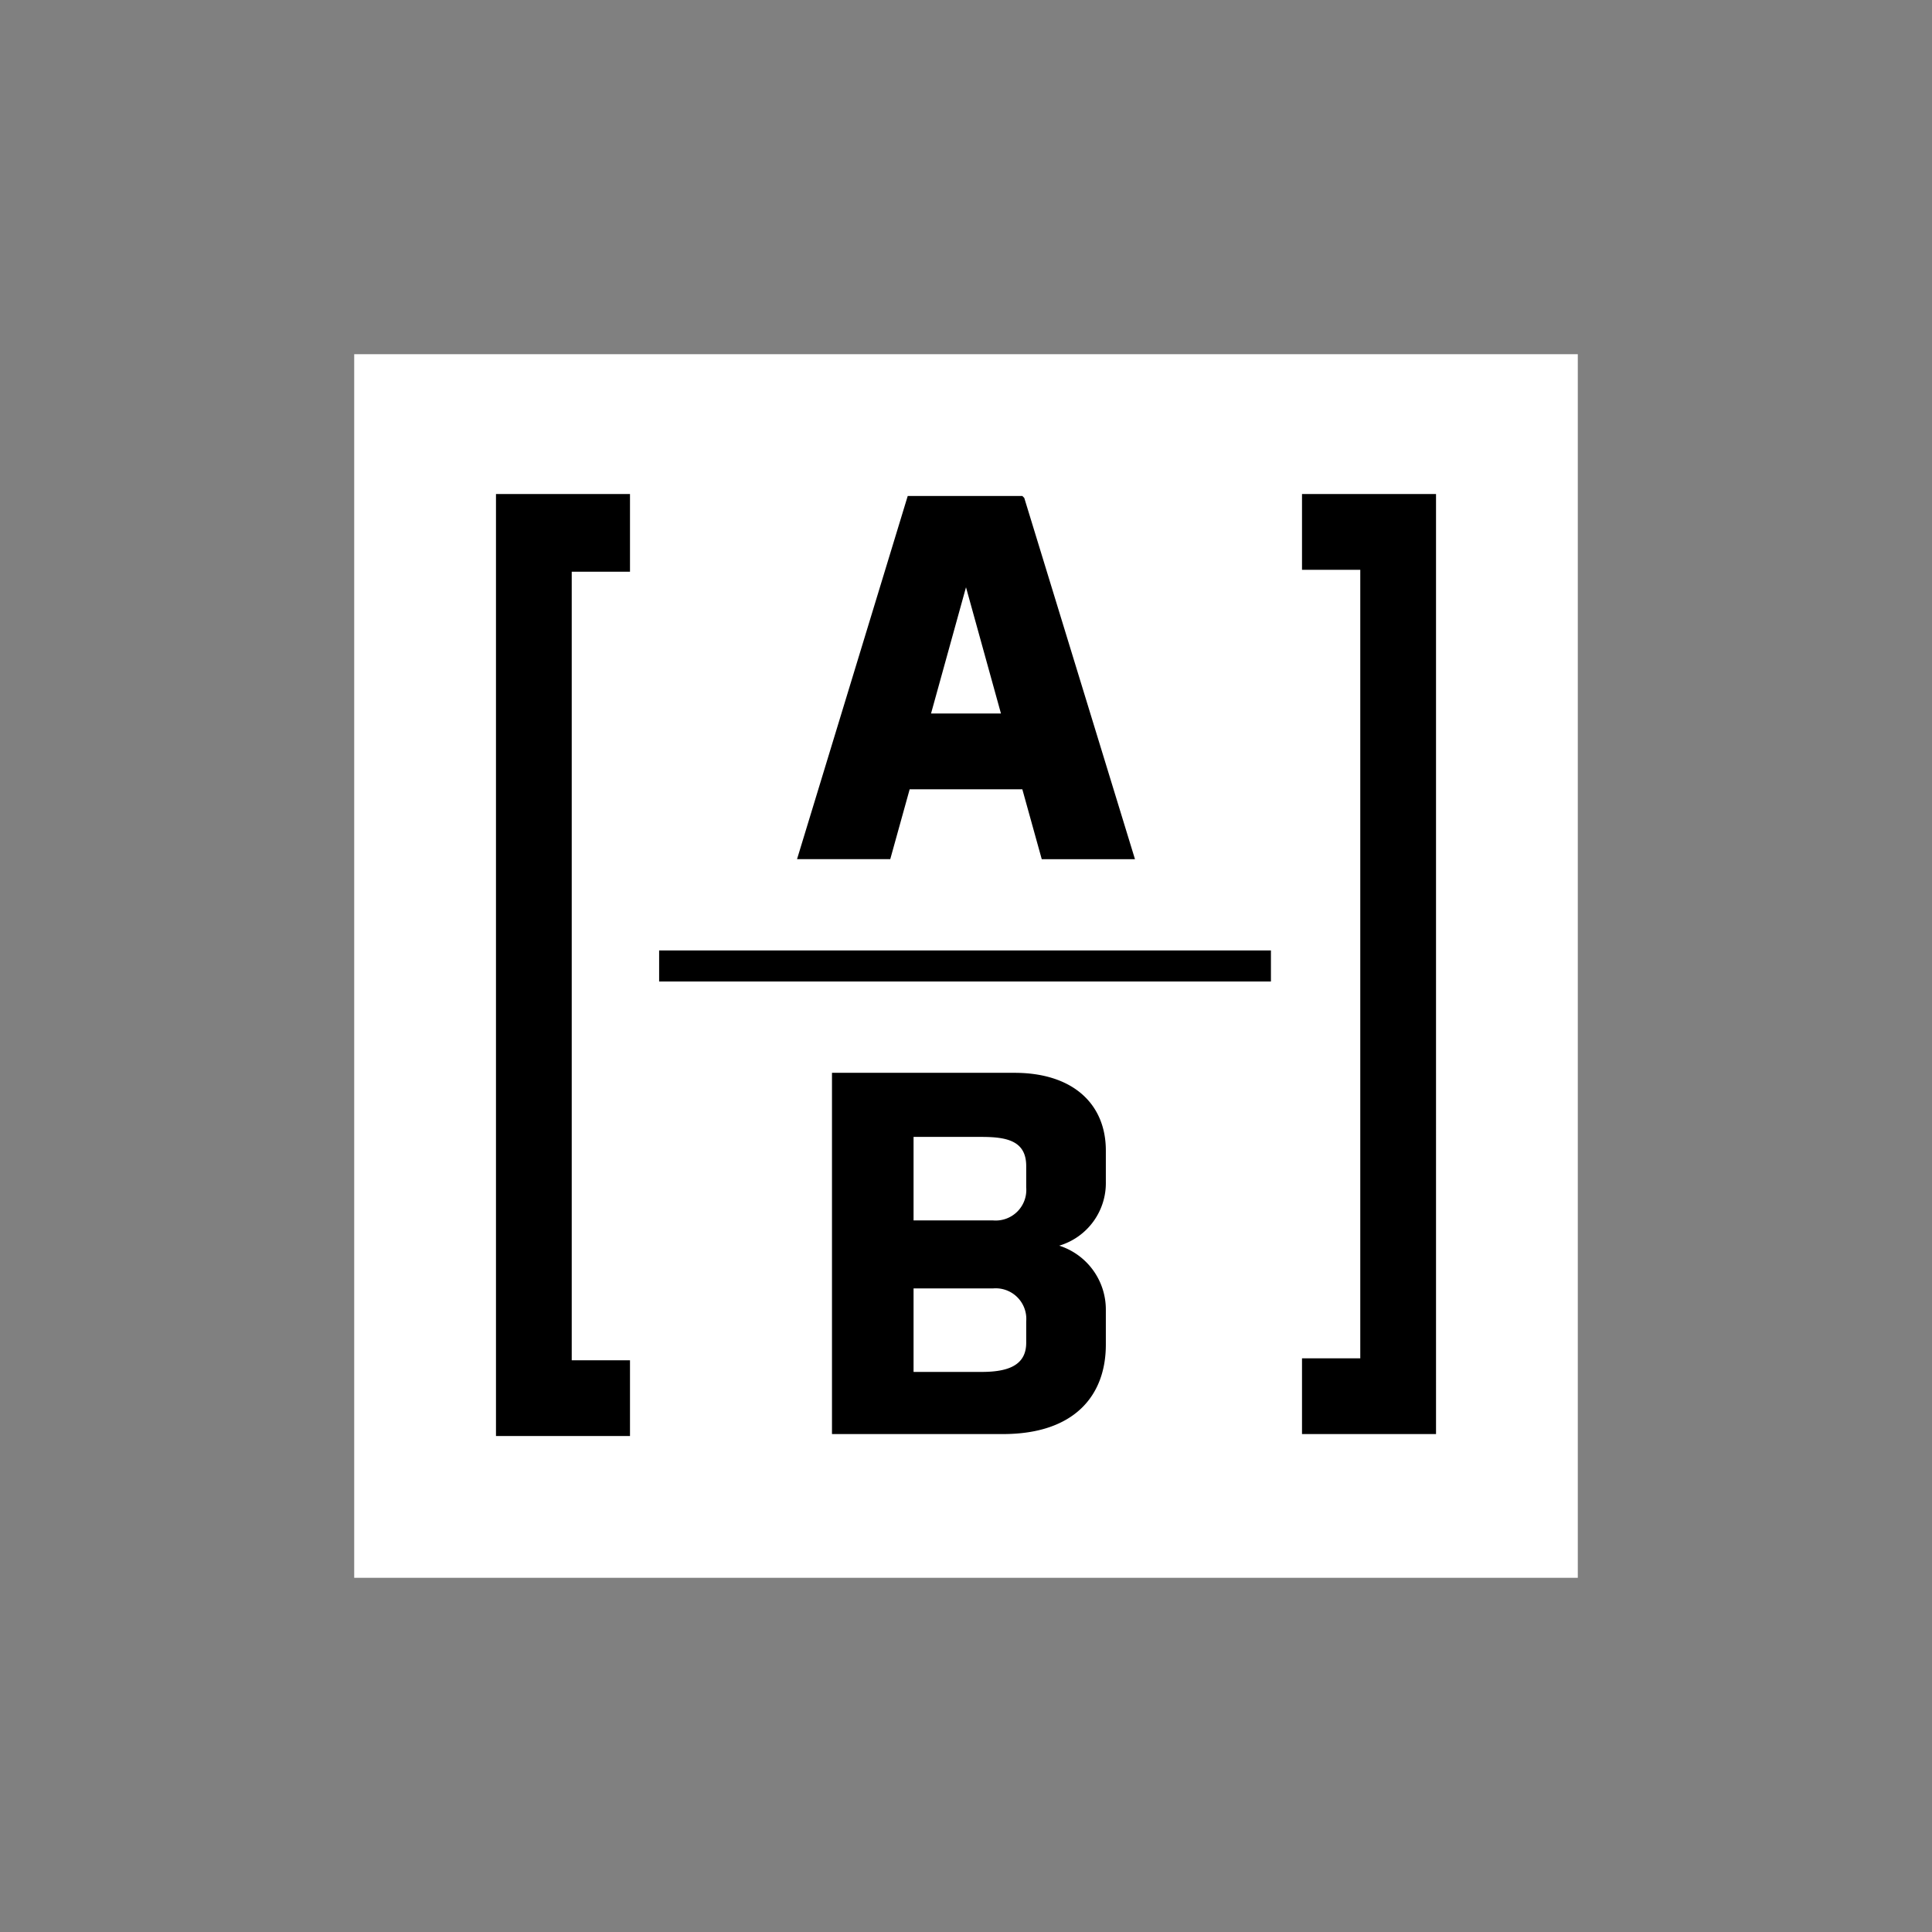 <svg id="Layer_1" data-name="Layer 1" xmlns="http://www.w3.org/2000/svg" viewBox="0 0 300 300"><rect x="0" y="0" width="300" height="300" fill="#808080" stroke="none"/><path d="M245,245H55V55H245Z" fill="#fff"/><path d="M102.349,147.587h95v4.825h-95Zm35.889-14.175H123.762l17.19-56.397H158.746l.302.302L176.238,133.413H161.762L158.746,122.556H141.254Zm6.333-22.619h10.857L150,91.19ZM202.175,76.714v11.762h9.048V210.921H202.175v11.762h20.81V76.714Zm-125.159,0V222.984H97.825V211.222H88.778V88.778H97.825V76.714Zm94.698,101.936v4.825a10.141,10.141,0,0,1-7.238,9.952,10.413,10.413,0,0,1,7.238,9.952v5.429c0,7.841-4.825,13.873-15.984,13.873H129.19V166.587h28.349C166.587,166.587,171.714,171.413,171.714,178.651Zm-29.857,10.857h12.365a4.752,4.752,0,0,0,5.127-5.127v-3.317c0-3.921-3.016-4.524-6.936-4.524H141.857Zm17.492,15.683a4.752,4.752,0,0,0-5.127-5.127H141.857v12.968h10.556c3.921,0,6.937-.905,6.937-4.524Z"/></svg>